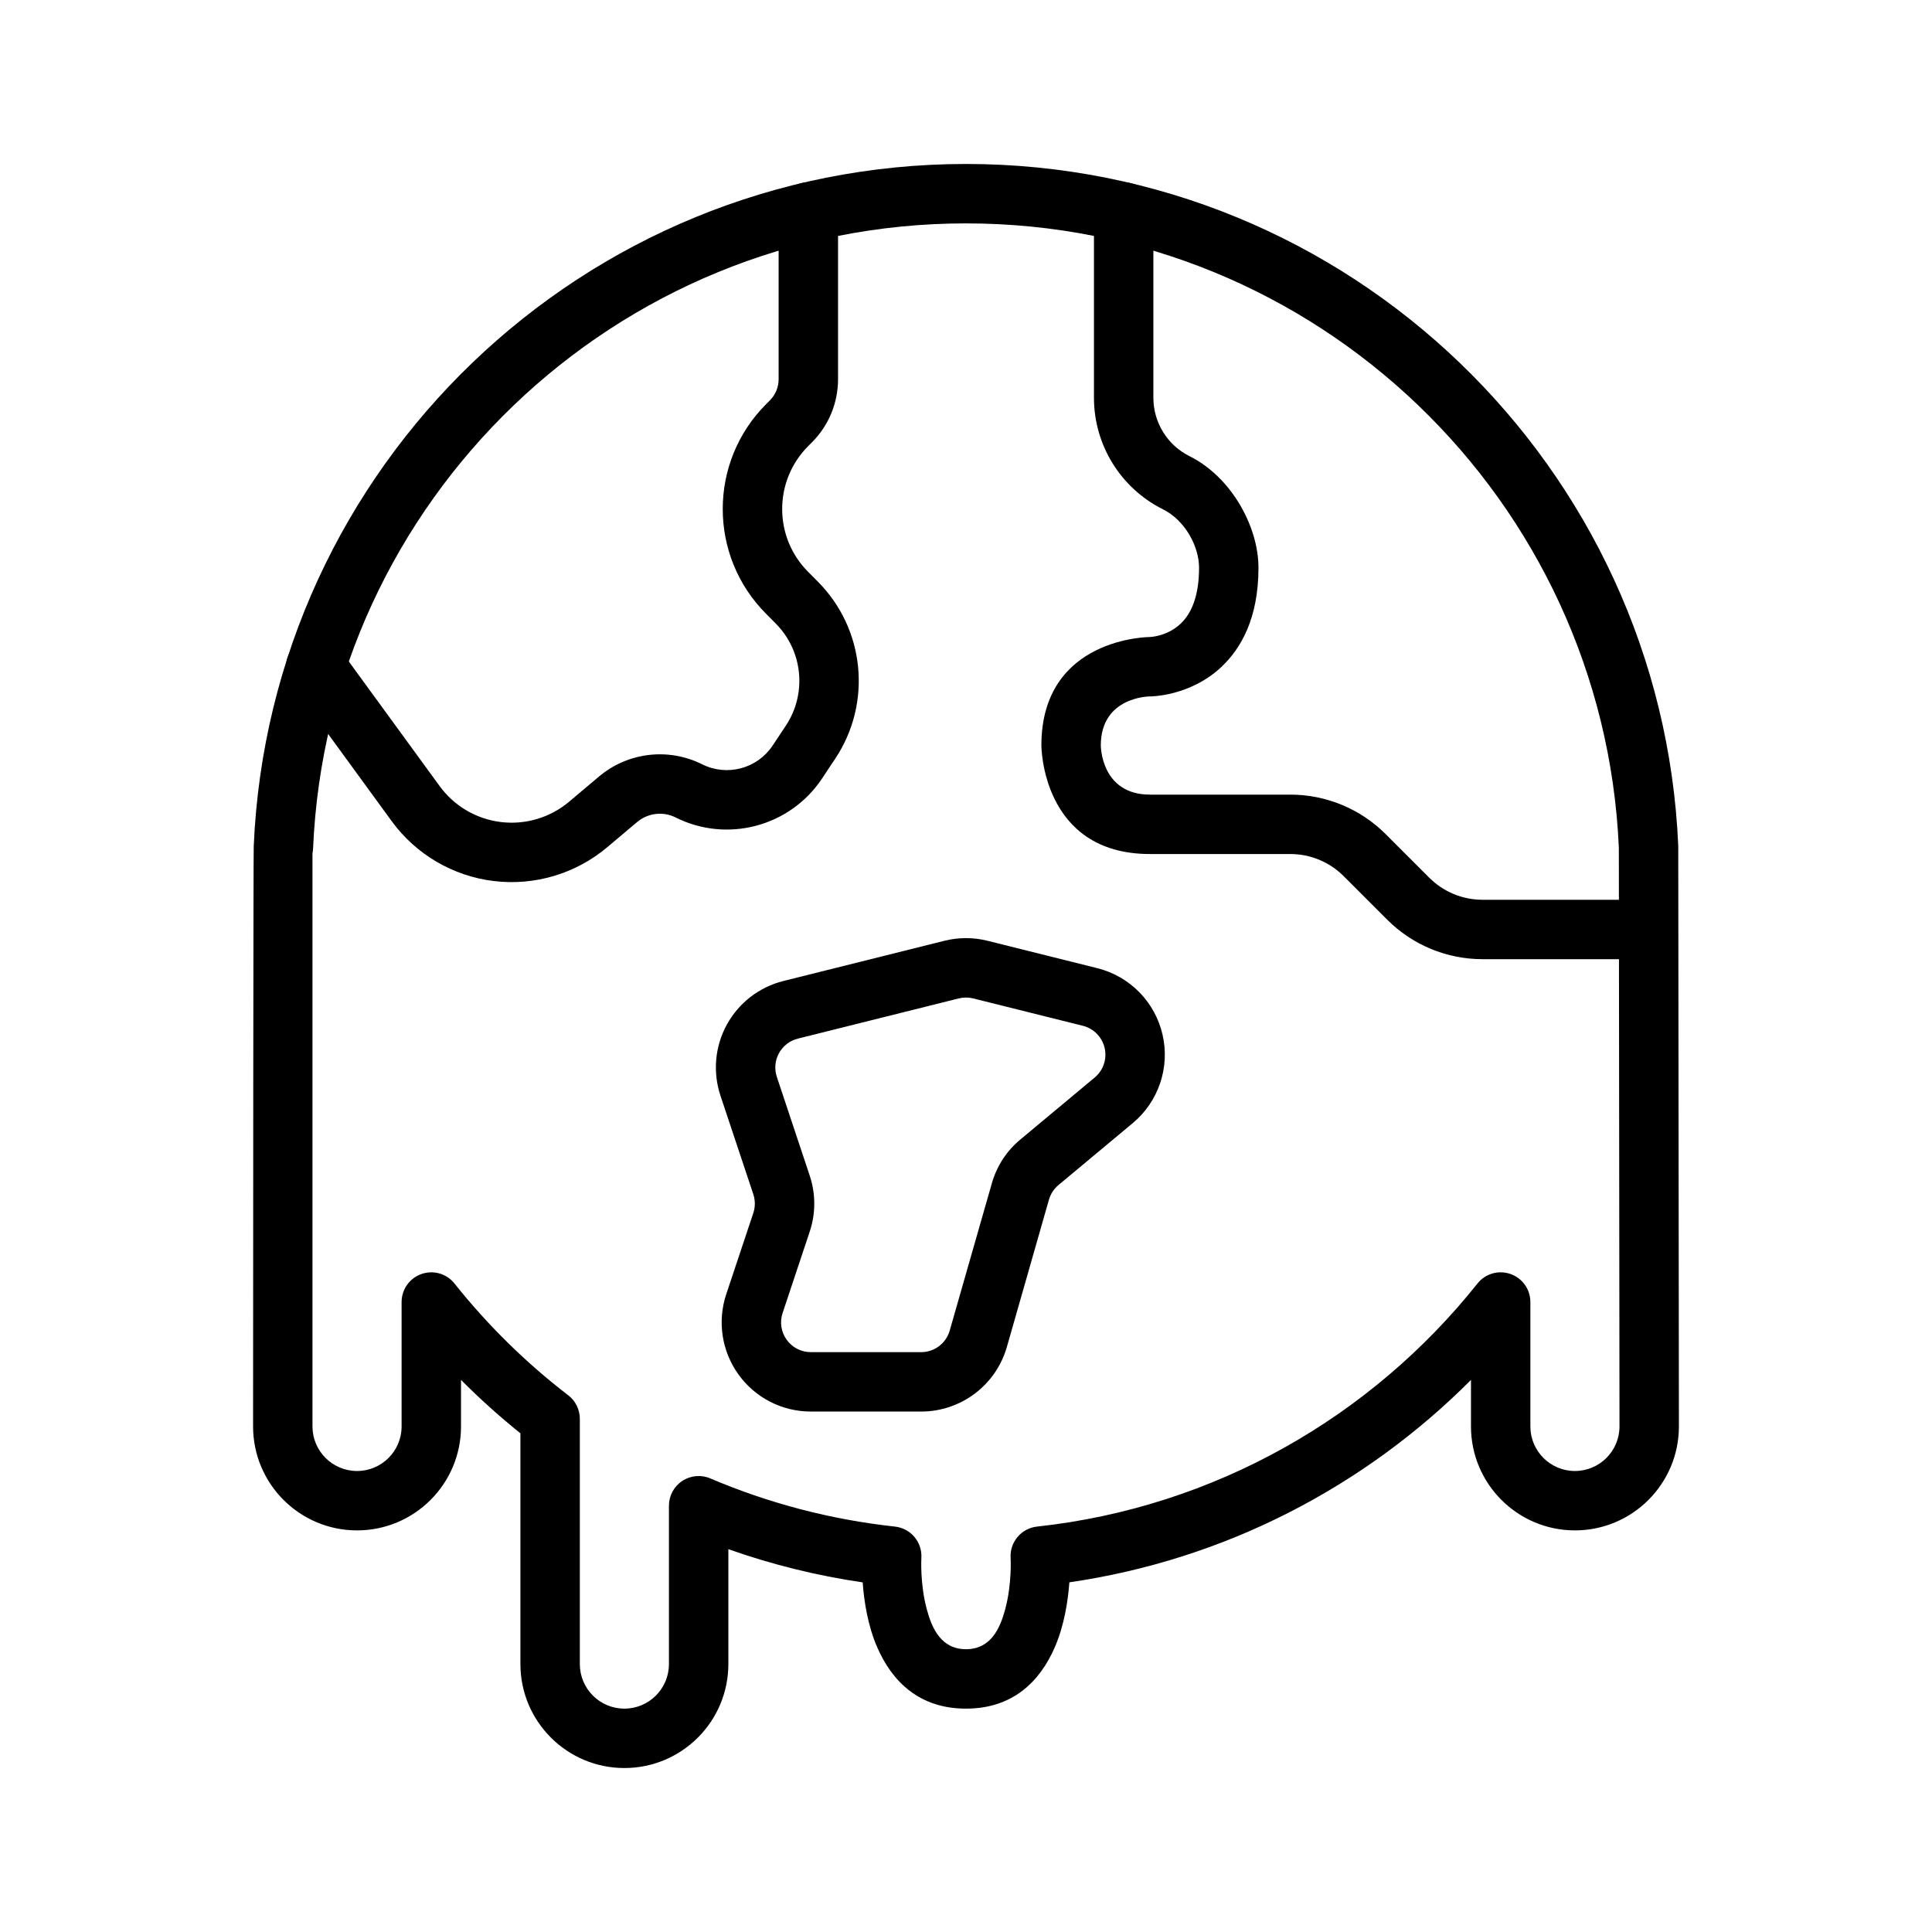 <?xml version="1.0" encoding="UTF-8"?>
<!-- Uploaded to: SVG Repo, www.svgrepo.com, Generator: SVG Repo Mixer Tools -->
<svg fill="#000000" width="800px" height="800px" version="1.1" viewBox="144 144 512 512" xmlns="http://www.w3.org/2000/svg">
 <g fill-rule="evenodd">
  <path d="m221.34 325.31 26.449 36.289c6.422 8.816 16.23 14.582 27.078 15.887 10.848 1.309 21.742-1.953 30.09-8.988l7.902-6.66c2.848-2.394 6.848-2.867 10.172-1.215 0.016 0 0.016 0.016 0.016 0.016 13.68 6.836 30.305 2.426 38.793-10.312l3.477-5.227c9.859-14.781 7.922-34.477-4.66-47.043l-2.453-2.469c-9.227-9.211-9.227-24.168 0-33.395l0.977-0.977c4.422-4.426 6.91-10.438 6.91-16.703v-44.336c0-4.348-3.527-7.871-7.871-7.871-4.348 0-7.875 3.523-7.875 7.871v44.336c0 2.094-0.832 4.094-2.297 5.57l-0.977 0.977c-15.383 15.367-15.383 40.289 0 55.656l2.457 2.473c7.258 7.258 8.391 18.641 2.691 27.172 0 0-3.481 5.246-3.481 5.246-4.078 6.106-12.074 8.234-18.656 4.941-8.957-4.473-19.711-3.195-27.363 3.258-2.375 2-5.086 4.285-7.902 6.66-5.023 4.223-11.555 6.172-18.059 5.387-6.504-0.789-12.391-4.234-16.246-9.527 0-0.016-26.453-36.289-26.453-36.289-2.566-3.512-7.492-4.281-11.004-1.715-3.512 2.551-4.281 7.477-1.715 10.988z"/>
  <path d="m433.91 200.18v49.23c0 12.516 7.07 23.961 18.266 29.551l0.031 0.016c5.856 2.93 9.555 9.824 9.555 15.461 0 7.512-2.016 12.141-4.879 14.848-3.637 3.418-8.141 3.527-8.141 3.527s-28.766 0-28.766 28.746c0 0 0 28.766 28.766 28.766h37.203c5.305 0 10.391 2.109 14.137 5.859l11.543 11.539c6.691 6.707 15.789 10.469 25.254 10.469h43.641c4.344 0 7.871-3.527 7.871-7.871 0-4.348-3.527-7.871-7.871-7.871h-43.641c-5.293 0-10.379-2.109-14.125-5.859l-11.539-11.539c-6.707-6.707-15.793-10.469-25.27-10.469h-37.203c-13.02 0-13.02-13.023-13.02-13.023 0-13.004 13.02-13.004 13.02-13.004s10.531 0.098 18.941-7.809c5.148-4.863 9.824-12.816 9.824-26.309 0-10.77-7.07-23.945-18.25-29.535l-0.031-0.016c-5.871-2.93-9.57-8.926-9.57-15.477v-49.23c0-4.348-3.527-7.871-7.871-7.871-4.348 0-7.875 3.523-7.875 7.871z"/>
  <path d="m211.24 368.18c-0.094 2.141-0.172 108.46-0.172 153.84 0 15.207 12.344 27.551 27.551 27.551 15.211 0 27.555-12.344 27.555-27.551v-12.328c4.988 5.008 10.246 9.73 15.742 14.152v61.152c0 15.207 12.344 27.551 27.551 27.551 15.211 0 27.555-12.344 27.555-27.551v-30.449c11.398 4.031 23.301 7.004 35.598 8.801 0.344 4.894 1.336 11.477 3.887 17.285 3.922 8.961 11.086 16.172 23.492 16.172s19.57-7.211 23.488-16.172c2.551-5.809 3.543-12.391 3.906-17.301 41.297-6 78.293-25.395 106.43-53.641v12.328c0 15.207 12.344 27.551 27.551 27.551s27.551-12.344 27.551-27.551l-0.172-153.52v-0.316c-4.312-100.48-87.238-180.73-188.75-180.73-101.52 0-184.44 80.25-188.76 180.73zm15.57 1.953c0.098-0.426 0.145-0.852 0.16-1.293 3.949-92.086 79.961-165.64 173.03-165.64 92.969 0 168.93 73.414 173.01 165.39 0 0.109 0.172 153.43 0.172 153.43 0 6.516-5.289 11.809-11.809 11.809s-11.809-5.293-11.809-11.809v-32.969c0-3.336-2.109-6.328-5.273-7.43-3.164-1.105-6.676-0.098-8.754 2.535-28.07 35.234-69.574 59.289-116.71 64.406-4.172 0.441-7.258 4.109-7.004 8.297 0 0 0.406 6.867-1.465 13.73-1.34 4.941-3.781 10.469-10.359 10.469-6.582 0-9.023-5.527-10.359-10.469-1.875-6.863-1.465-13.73-1.465-13.73 0.25-4.188-2.836-7.856-7.008-8.297-17.191-1.871-33.629-6.25-48.934-12.77-2.422-1.039-5.227-0.785-7.43 0.68-2.203 1.449-3.527 3.918-3.527 6.562v41.961c0 6.516-5.289 11.809-11.809 11.809-6.516 0-11.805-5.293-11.805-11.809v-64.992c0-2.441-1.137-4.754-3.07-6.234-11.211-8.613-21.336-18.562-30.137-29.613-2.078-2.633-5.59-3.641-8.754-2.535-3.164 1.102-5.273 4.094-5.273 7.43v32.969c0 6.516-5.289 11.809-11.809 11.809-6.516 0-11.809-5.293-11.809-11.809z"/>
  <path d="m405.73 393.32c-3.766-0.945-7.699-0.945-11.461 0-8.266 2.062-28.215 7.051-42.668 10.656-6.375 1.59-11.809 5.781-14.973 11.543-3.164 5.777-3.777 12.594-1.699 18.844l8.707 26.121c0.535 1.621 0.535 3.352 0 4.973l-7.18 21.539c-2.394 7.195-1.184 15.113 3.258 21.27 4.422 6.156 11.555 9.809 19.145 9.809h29.27c10.531 0 19.805-6.988 22.703-17.129l11.145-39.012c0.441-1.527 1.324-2.883 2.535-3.891l19.68-16.406c6.832-5.699 9.887-14.734 7.902-23.41-1.98-8.676-8.656-15.492-17.285-17.648zm-3.828 15.27 29.082 7.258c2.879 0.727 5.098 3.008 5.762 5.891 0.66 2.894-0.348 5.902-2.629 7.809l-19.68 16.406c-3.656 3.019-6.301 7.082-7.59 11.648l-11.164 39.016c-0.961 3.383-4.047 5.715-7.555 5.715h-29.27c-2.519 0-4.894-1.215-6.375-3.277-1.48-2.047-1.891-4.691-1.086-7.082l7.176-21.539c1.625-4.848 1.625-10.078 0-14.926-2.062-6.172-5.668-16.988-8.703-26.137-0.695-2.078-0.488-4.344 0.566-6.266 1.055-1.918 2.863-3.32 4.988-3.856l42.668-10.66c1.242-0.312 2.566-0.312 3.809 0z"/>
 </g>
</svg>